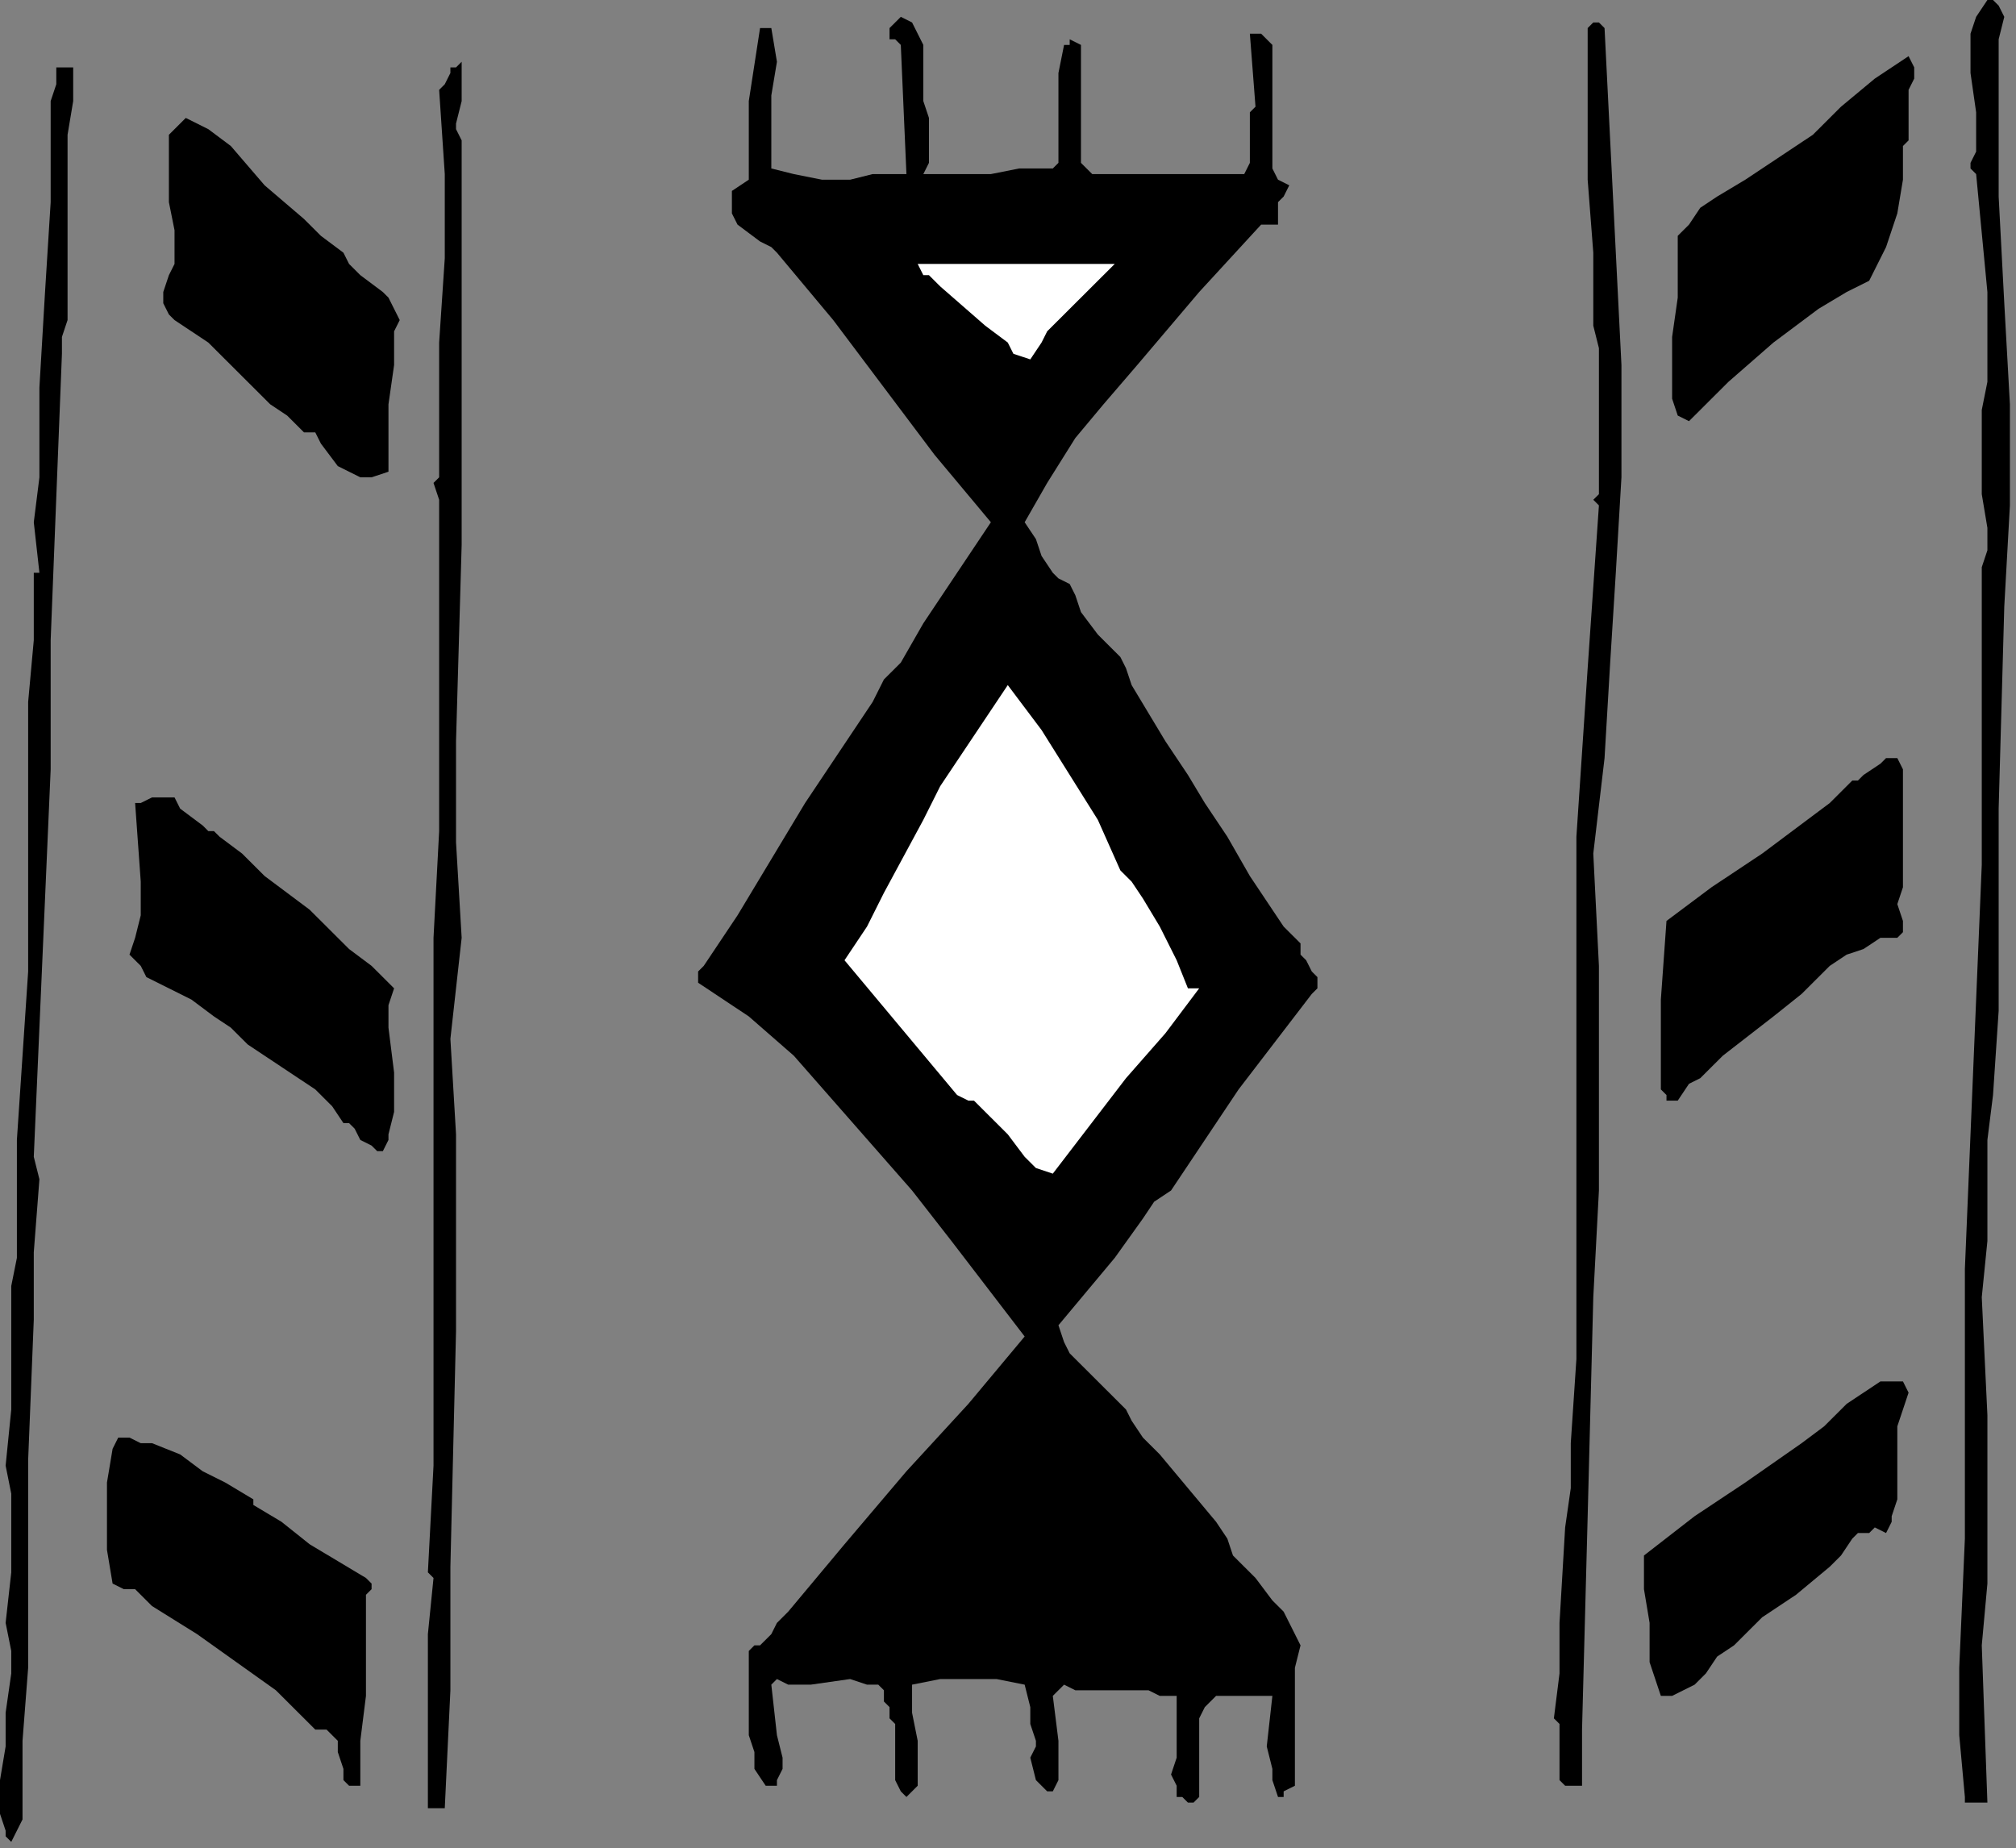 <?xml version="1.0" encoding="UTF-8" standalone="no"?>
<svg
   xmlns:dc="http://purl.org/dc/elements/1.1/"
   xmlns:cc="http://creativecommons.org/ns#"
   xmlns:rdf="http://www.w3.org/1999/02/22-rdf-syntax-ns#"
   xmlns:svg="http://www.w3.org/2000/svg"
   xmlns="http://www.w3.org/2000/svg"
   xmlns:sodipodi="http://sodipodi.sourceforge.net/DTD/sodipodi-0.dtd"
   xmlns:inkscape="http://www.inkscape.org/namespaces/inkscape"
   version="1.0"
   width="75.882mm"
   height="69.568mm"
   id="svg34"
   sodipodi:docname="CC003124.WMF">
  <rect width="100%" height="100%" fill="#808080" stroke="none"/>
  <sodipodi:namedview
     pagecolor="#ffffff"
     bordercolor="#666666"
     borderopacity="1"
     objecttolerance="10"
     gridtolerance="10"
     guidetolerance="10"
     inkscape:pageopacity="0"
     inkscape:pageshadow="2"
     inkscape:window-width="640"
     inkscape:window-height="480"
     id="namedview36" />
  <defs
     id="defs6">
    <clipPath
       clipPathUnits="userSpaceOnUse"
       id="clipWmfPath1">
      <path
         d="M 0,0 L 286.733,0 L 286.733,262.867 L 0,262.867 z"
         id="path2" />
    </clipPath>
    <pattern
       id="WMFhbasepattern"
       patternUnits="userSpaceOnUse"
       width="6"
       height="6"
       x="0"
       y="0" />
  </defs>
  <path
     style="fill:#000000;fill-rule:nonzero;fill-opacity:1;stroke:none;"
     clip-path="url(#clipWmfPath1)"
     d="  M 285.131,2.397   L 284.331,5.593   L 284.331,8.789   L 284.331,15.181   L 284.331,27.965   L 285.131,43.145   L 285.932,57.527   L 285.932,71.909   L 285.131,86.291   L 284.331,115.054   L 284.331,129.436   L 284.331,135.029   L 284.331,143.818   L 283.53,155.802   L 282.729,162.194   L 282.729,167.787   L 282.729,176.576   L 281.928,184.566   L 282.729,201.345   L 282.729,217.324   L 282.729,225.314   L 281.928,234.103   L 282.729,256.475   L 281.127,256.475   L 280.326,256.475   L 279.525,256.475   L 279.525,255.676   L 278.724,246.887   L 278.724,237.299   L 279.525,218.922   L 279.525,199.747   L 279.525,190.159   L 279.525,180.571   L 281.127,142.22   L 281.928,123.044   L 281.928,116.652   L 281.928,105.466   L 281.928,99.074   L 281.928,93.481   L 281.928,87.09   L 281.928,84.693   L 281.928,81.497   L 281.928,80.698   L 282.729,78.301   L 282.729,75.105   L 281.928,70.311   L 281.928,64.718   L 281.928,61.522   L 281.928,58.326   L 282.729,54.331   L 282.729,50.336   L 282.729,45.542   L 282.729,41.547   L 281.127,24.769   L 280.326,23.97   L 280.326,23.97   L 280.326,23.171   L 281.127,21.573   L 281.127,20.774   L 281.127,15.98   L 280.326,10.387   L 280.326,7.191   L 280.326,4.794   L 281.127,2.397   L 282.729,0   L 283.53,0   L 284.331,0.799   L 285.131,2.397  z "
     id="path8" />
  <path
     style="fill:#000000;fill-rule:nonzero;fill-opacity:1;stroke:none;"
     clip-path="url(#clipWmfPath1)"
     d="  M 131.353,14.382   L 132.154,16.779   L 132.154,19.176   L 132.154,22.372   L 132.154,23.171   L 131.353,24.769   L 133.755,24.769   L 136.158,24.769   L 140.964,24.769   L 144.969,23.97   L 147.371,23.97   L 149.774,23.97   L 150.575,23.171   L 150.575,14.382   L 150.575,10.387   L 151.376,6.392   L 152.177,6.392   L 152.177,5.593   L 153.779,6.392   L 153.779,7.191   L 153.779,8.789   L 153.779,11.186   L 153.779,14.382   L 153.779,16.779   L 153.779,18.377   L 153.779,19.176   L 153.779,22.372   L 153.779,23.171   L 154.58,23.97   L 155.381,24.769   L 156.982,24.769   L 177.006,24.769   L 177.807,23.171   L 177.807,20.774   L 177.807,18.377   L 177.807,15.98   L 178.608,15.181   L 177.807,4.794   L 179.409,4.794   L 180.209,5.593   L 181.01,6.392   L 181.01,7.99   L 181.01,11.186   L 181.01,12.784   L 181.01,14.382   L 181.01,17.578   L 181.01,20.774   L 181.01,22.372   L 181.01,23.97   L 181.811,25.568   L 183.413,26.367   L 182.612,27.965   L 181.811,28.764   L 181.811,31.959   L 179.409,31.959   L 170.598,41.547   L 161.788,51.934   L 156.982,57.527   L 152.978,62.321   L 148.973,68.713   L 145.769,74.306   L 147.371,76.703   L 148.172,79.1   L 149.774,81.497   L 150.575,82.296   L 152.177,83.095   L 152.978,84.693   L 153.779,87.09   L 156.182,90.286   L 159.385,93.481   L 160.186,95.079   L 160.987,97.476   L 163.39,101.471   L 165.793,105.466   L 168.996,110.26   L 171.399,114.255   L 173.001,116.652   L 174.603,119.049   L 177.807,124.642   L 181.01,129.436   L 182.612,131.833   L 185.015,134.23   L 185.015,135.828   L 185.816,136.627   L 186.617,138.225   L 187.418,139.024   L 187.418,139.823   L 187.418,140.622   L 186.617,141.421   L 176.205,155.003   L 166.594,169.385   L 164.191,170.983   L 162.589,173.38   L 158.584,178.973   L 154.58,183.767   L 150.575,188.561   L 151.376,190.958   L 152.177,192.556   L 155.381,195.752   L 158.584,198.948   L 160.186,200.546   L 160.987,202.144   L 162.589,204.541   L 164.992,206.938   L 168.996,211.732   L 173.001,216.525   L 174.603,218.922   L 175.404,221.319   L 177.006,222.917   L 178.608,224.515   L 181.01,227.711   L 182.612,229.309   L 183.413,230.907   L 184.214,232.505   L 185.015,234.103   L 184.214,237.299   L 184.214,239.696   L 184.214,244.49   L 184.214,254.078   L 182.612,254.877   L 182.612,255.676   L 181.811,255.676   L 181.01,253.279   L 181.01,251.681   L 180.209,248.485   L 181.01,241.294   L 177.807,241.294   L 174.603,241.294   L 173.001,241.294   L 172.2,242.093   L 171.399,242.892   L 170.598,244.49   L 170.598,255.676   L 169.797,256.475   L 168.996,256.475   L 168.196,255.676   L 167.395,255.676   L 167.395,254.078   L 166.594,252.48   L 167.395,250.083   L 167.395,247.686   L 167.395,241.294   L 164.992,241.294   L 163.39,240.495   L 159.385,240.495   L 154.58,240.495   L 152.978,240.495   L 151.376,239.696   L 149.774,241.294   L 150.575,247.686   L 150.575,251.681   L 150.575,252.48   L 150.575,253.279   L 149.774,254.877   L 148.973,254.877   L 148.172,254.078   L 147.371,253.279   L 146.57,250.083   L 147.371,248.485   L 147.371,247.686   L 146.57,245.289   L 146.57,242.892   L 145.769,239.696   L 141.765,238.897   L 137.76,238.897   L 133.755,238.897   L 129.751,239.696   L 129.751,242.093   L 129.751,243.691   L 130.552,247.686   L 130.552,250.083   L 130.552,251.681   L 130.552,254.078   L 128.95,255.676   L 128.149,254.877   L 127.348,253.279   L 127.348,252.48   L 127.348,250.882   L 127.348,247.686   L 127.348,246.088   L 127.348,245.289   L 126.547,244.49   L 126.547,242.892   L 125.746,242.093   L 125.746,240.495   L 124.945,239.696   L 124.144,239.696   L 123.343,239.696   L 120.941,238.897   L 115.334,239.696   L 112.931,239.696   L 112.13,239.696   L 110.528,238.897   L 109.728,239.696   L 110.528,246.887   L 111.329,250.083   L 111.329,251.681   L 111.329,251.681   L 110.528,253.279   L 110.528,254.078   L 109.728,254.078   L 108.927,254.078   L 107.325,251.681   L 107.325,249.284   L 106.524,246.887   L 106.524,244.49   L 106.524,239.696   L 106.524,234.902   L 107.325,234.103   L 108.126,234.103   L 109.728,232.505   L 110.528,230.907   L 112.13,229.309   L 120.14,219.721   L 128.95,209.335   L 137.76,199.747   L 145.769,190.159   L 135.357,176.576   L 129.751,169.385   L 124.144,162.993   L 118.538,156.601   L 112.931,150.21   L 106.524,144.617   L 99.315,139.823   L 99.315,138.225   L 100.116,137.426   L 101.718,135.029   L 103.32,132.632   L 104.922,130.235   L 109.728,122.245   L 114.533,114.255   L 119.339,107.064   L 124.144,99.873   L 124.945,98.275   L 125.746,96.677   L 128.149,94.28   L 131.353,88.688   L 134.556,83.894   L 137.76,79.1   L 140.964,74.306   L 132.955,64.718   L 125.746,55.13   L 118.538,45.542   L 110.528,35.954   L 109.728,35.155   L 108.126,34.356   L 104.922,31.959   L 104.121,30.361   L 104.121,28.764   L 104.121,27.965   L 104.121,27.166   L 106.524,25.568   L 106.524,19.975   L 106.524,14.382   L 108.126,3.995   L 109.728,3.995   L 110.528,8.789   L 109.728,13.583   L 109.728,18.377   L 109.728,23.97   L 112.931,24.769   L 116.936,25.568   L 120.941,25.568   L 124.144,24.769   L 128.95,24.769   L 128.149,6.392   L 127.348,5.593   L 126.547,5.593   L 126.547,3.995   L 128.149,2.397   L 129.751,3.196   L 130.552,4.794   L 131.353,6.392   L 131.353,7.99   L 131.353,11.186   L 131.353,12.784   L 131.353,14.382  z "
     id="path10" />
  <path
     style="fill:#000000;fill-rule:nonzero;fill-opacity:1;stroke:none;"
     clip-path="url(#clipWmfPath1)"
     d="  M 228.265,3.995   L 229.867,35.954   L 230.668,51.934   L 230.668,67.914   L 229.867,81.497   L 229.066,94.28   L 228.265,107.863   L 226.663,121.446   L 227.464,137.426   L 227.464,153.405   L 227.464,169.385   L 226.663,184.566   L 225.863,215.726   L 225.062,246.088   L 225.062,250.083   L 225.062,254.078   L 222.659,254.078   L 221.858,253.279   L 221.858,252.48   L 221.858,250.882   L 221.858,247.686   L 221.858,246.088   L 221.858,245.289   L 221.057,244.49   L 221.858,238.098   L 221.858,230.907   L 222.659,217.324   L 223.46,211.732   L 223.46,205.34   L 224.261,193.355   L 224.261,181.37   L 224.261,169.385   L 224.261,168.586   L 224.261,167.787   L 224.261,143.818   L 224.261,119.049   L 225.863,95.079   L 227.464,71.909   L 226.663,71.11   L 226.663,71.11   L 227.464,70.311   L 227.464,69.512   L 227.464,68.713   L 227.464,68.713   L 227.464,63.12   L 227.464,57.527   L 227.464,51.934   L 227.464,49.537   L 226.663,46.341   L 226.663,35.954   L 225.863,25.568   L 225.863,15.181   L 225.863,4.794   L 225.863,3.995   L 226.663,3.196   L 227.464,3.196   L 228.265,3.995  z "
     id="path12" />
  <path
     style="fill:#000000;fill-rule:nonzero;fill-opacity:1;stroke:none;"
     clip-path="url(#clipWmfPath1)"
     d="  M 272.317,9.588   L 272.317,11.186   L 271.516,12.784   L 271.516,15.181   L 271.516,18.377   L 271.516,19.975   L 270.715,20.774   L 270.715,25.568   L 269.914,30.361   L 268.312,35.155   L 265.909,39.949   L 262.705,41.547   L 258.701,43.944   L 252.293,48.738   L 245.886,54.331   L 240.279,59.924   L 238.677,59.125   L 237.877,56.728   L 237.877,53.532   L 237.877,50.336   L 237.877,47.939   L 238.677,42.346   L 238.677,39.15   L 238.677,38.351   L 238.677,35.954   L 238.677,35.155   L 238.677,33.557   L 240.279,31.959   L 241.881,29.563   L 244.284,27.965   L 248.289,25.568   L 250.691,23.97   L 253.094,22.372   L 255.497,20.774   L 257.9,19.176   L 261.904,15.181   L 266.71,11.186   L 269.113,9.588   L 271.516,7.99   L 272.317,9.588  z "
     id="path14" />
  <path
     style="fill:#000000;fill-rule:nonzero;fill-opacity:1;stroke:none;"
     clip-path="url(#clipWmfPath1)"
     d="  M 10.412,10.387   L 10.412,14.382   L 9.611,19.176   L 9.611,27.965   L 9.611,36.753   L 9.611,45.542   L 8.81,47.939   L 8.81,50.336   L 7.208,91.084   L 7.208,109.461   L 6.407,127.838   L 4.806,164.591   L 5.607,167.787   L 4.806,178.174   L 4.806,187.762   L 4.005,207.737   L 4.005,227.711   L 4.005,237.299   L 3.204,247.686   L 3.204,249.284   L 3.204,251.681   L 3.204,255.676   L 3.204,257.274   L 3.204,258.872   L 2.403,260.47   L 1.602,262.068   L 0.801,261.269   L 0.801,260.47   L 0,258.073   L 0,253.279   L 0.801,248.485   L 0.801,243.691   L 1.602,238.098   L 1.602,234.902   L 0.801,230.907   L 1.602,223.716   L 1.602,216.525   L 1.602,212.53   L 0.801,208.536   L 1.602,200.546   L 1.602,191.757   L 1.602,182.968   L 2.403,178.973   L 2.403,174.179   L 2.403,168.586   L 2.403,162.194   L 3.204,150.21   L 4.005,138.225   L 4.005,126.24   L 4.005,124.642   L 4.005,122.245   L 4.005,119.848   L 4.005,118.25   L 4.005,113.456   L 4.005,108.662   L 4.005,104.667   L 4.005,102.27   L 4.005,99.873   L 4.806,91.084   L 4.806,86.291   L 4.806,84.693   L 4.806,81.497   L 5.607,81.497   L 4.806,74.306   L 5.607,67.914   L 5.607,55.13   L 6.407,41.547   L 7.208,28.764   L 7.208,23.97   L 7.208,19.176   L 7.208,14.382   L 8.009,11.985   L 8.009,9.588   L 9.611,9.588   L 10.412,9.588   L 10.412,9.588   L 10.412,10.387  z "
     id="path16" />
  <path
     style="fill:#000000;fill-rule:nonzero;fill-opacity:1;stroke:none;"
     clip-path="url(#clipWmfPath1)"
     d="  M 65.676,19.975   L 65.676,34.356   L 65.676,48.738   L 65.676,77.502   L 64.875,105.466   L 64.875,119.848   L 65.676,133.431   L 64.875,140.622   L 64.074,147.813   L 64.875,161.395   L 64.875,175.777   L 64.875,182.968   L 64.875,185.365   L 64.875,189.36   L 64.074,222.917   L 64.074,240.495   L 63.274,257.274   L 60.871,257.274   L 60.871,249.284   L 60.871,241.294   L 60.871,232.505   L 61.672,224.515   L 60.871,223.716   L 61.672,208.536   L 61.672,193.355   L 61.672,163.792   L 61.672,133.431   L 62.473,118.25   L 62.473,103.868   L 62.473,99.873   L 62.473,95.878   L 62.473,92.682   L 62.473,89.487   L 62.473,82.296   L 62.473,75.904   L 62.473,71.909   L 62.473,71.11   L 61.672,68.713   L 62.473,67.914   L 62.473,67.115   L 62.473,65.517   L 62.473,64.718   L 62.473,62.321   L 62.473,61.522   L 62.473,59.924   L 62.473,48.738   L 63.274,36.753   L 63.274,24.769   L 62.473,12.784   L 63.274,11.985   L 64.074,10.387   L 64.074,9.588   L 64.875,9.588   L 65.676,8.789   L 65.676,10.387   L 65.676,11.985   L 65.676,14.382   L 64.875,17.578   L 64.875,18.377   L 65.676,19.975  z "
     id="path18" />
  <path
     style="fill:#000000;fill-rule:nonzero;fill-opacity:1;stroke:none;"
     clip-path="url(#clipWmfPath1)"
     d="  M 48.857,35.954   L 49.658,37.552   L 51.26,39.15   L 54.463,41.547   L 55.264,42.346   L 56.065,43.944   L 56.866,45.542   L 56.065,47.14   L 56.065,51.934   L 55.264,57.527   L 55.264,62.321   L 55.264,64.718   L 55.264,67.115   L 52.861,67.914   L 51.26,67.914   L 49.658,67.115   L 48.056,66.316   L 45.653,63.12   L 44.852,61.522   L 44.051,61.522   L 43.25,61.522   L 40.847,59.125   L 38.445,57.527   L 33.639,52.733   L 29.634,48.738   L 27.232,47.14   L 24.829,45.542   L 24.028,44.743   L 23.227,43.145   L 23.227,42.346   L 23.227,41.547   L 24.028,39.15   L 24.829,37.552   L 24.829,32.758   L 24.028,28.764   L 24.028,23.97   L 24.028,19.176   L 26.431,16.779   L 29.634,18.377   L 32.838,20.774   L 37.644,26.367   L 43.25,31.16   L 45.653,33.557   L 48.857,35.954  z "
     id="path20" />
  <path
     style="fill:#ffffff;fill-rule:nonzero;fill-opacity:1;stroke:none;"
     clip-path="url(#clipWmfPath1)"
     d="  M 158.584,37.552   L 152.177,43.944   L 148.973,47.14   L 148.172,48.738   L 146.57,51.135   L 144.168,50.336   L 143.367,48.738   L 140.163,46.341   L 133.755,40.748   L 132.955,39.949   L 132.154,39.15   L 131.353,39.15   L 130.552,37.552   L 137.76,37.552   L 144.969,37.552   L 158.584,37.552  z "
     id="path22" />
  <path
     style="fill:#ffffff;fill-rule:nonzero;fill-opacity:1;stroke:none;"
     clip-path="url(#clipWmfPath1)"
     d="  M 159.385,123.843   L 160.987,125.441   L 162.589,127.838   L 164.992,131.833   L 167.395,136.627   L 168.996,140.622   L 170.598,140.622   L 165.793,147.014   L 160.186,153.405   L 149.774,166.988   L 147.371,166.189   L 145.769,164.591   L 143.367,161.395   L 140.163,158.199   L 138.561,156.601   L 137.76,156.601   L 136.158,155.802   L 128.149,146.215   L 124.144,141.421   L 120.14,136.627   L 123.343,131.833   L 125.746,127.039   L 131.353,116.652   L 133.755,111.858   L 136.959,107.064   L 140.163,102.27   L 141.765,99.873   L 143.367,97.476   L 145.769,100.672   L 148.172,103.868   L 152.177,110.26   L 156.182,116.652   L 159.385,123.843  z "
     id="path24" />
  <path
     style="fill:#000000;fill-rule:nonzero;fill-opacity:1;stroke:none;"
     clip-path="url(#clipWmfPath1)"
     d="  M 270.715,109.461   L 270.715,111.858   L 270.715,114.255   L 270.715,119.049   L 270.715,121.446   L 270.715,123.843   L 270.715,126.24   L 269.914,128.637   L 270.715,131.034   L 270.715,132.632   L 270.715,132.632   L 269.914,133.431   L 267.511,133.431   L 265.108,135.029   L 262.705,135.828   L 260.303,137.426   L 256.298,141.421   L 252.293,144.617   L 245.085,150.21   L 241.881,153.405   L 240.279,154.204   L 238.677,156.601   L 237.076,156.601   L 237.076,155.802   L 236.275,155.003   L 236.275,153.405   L 236.275,142.22   L 237.076,131.034   L 240.279,128.637   L 243.483,126.24   L 250.691,121.446   L 253.895,119.049   L 257.099,116.652   L 260.303,114.255   L 263.506,111.059   L 264.307,111.059   L 265.108,110.26   L 267.511,108.662   L 268.312,107.863   L 269.113,107.863   L 269.914,107.863   L 270.715,109.461  z "
     id="path26" />
  <path
     style="fill:#000000;fill-rule:nonzero;fill-opacity:1;stroke:none;"
     clip-path="url(#clipWmfPath1)"
     d="  M 31.236,119.049   L 34.44,121.446   L 37.644,124.642   L 44.051,129.436   L 49.658,135.029   L 52.861,137.426   L 56.065,140.622   L 55.264,143.019   L 55.264,146.215   L 56.065,152.606   L 56.065,158.199   L 55.264,161.395   L 55.264,162.194   L 54.463,163.792   L 53.662,163.792   L 52.861,162.993   L 51.26,162.194   L 50.459,160.596   L 49.658,159.797   L 48.857,159.797   L 47.255,157.4   L 44.852,155.003   L 40.047,151.808   L 35.241,148.612   L 32.838,146.215   L 30.435,144.617   L 27.232,142.22   L 24.028,140.622   L 20.824,139.024   L 20.023,137.426   L 18.421,135.828   L 19.222,133.431   L 20.023,130.235   L 20.023,125.441   L 19.222,114.255   L 20.023,114.255   L 21.625,113.456   L 23.227,113.456   L 24.829,113.456   L 25.63,115.054   L 28.834,117.451   L 29.634,118.25   L 30.435,118.25   L 31.236,119.049  z "
     id="path28" />
  <path
     style="fill:#000000;fill-rule:nonzero;fill-opacity:1;stroke:none;"
     clip-path="url(#clipWmfPath1)"
     d="  M 271.516,198.149   L 270.715,200.546   L 269.914,202.943   L 269.914,205.34   L 269.914,207.737   L 269.914,213.329   L 269.113,215.726   L 269.113,216.525   L 268.312,218.123   L 266.71,217.324   L 265.909,218.123   L 264.307,218.123   L 263.506,218.922   L 261.904,221.319   L 261.104,222.118   L 260.303,222.917   L 255.497,226.912   L 250.691,230.108   L 246.687,234.103   L 244.284,235.701   L 242.682,238.098   L 241.08,239.696   L 239.478,240.495   L 237.877,241.294   L 237.076,241.294   L 236.275,241.294   L 234.673,236.5   L 234.673,230.907   L 233.872,226.113   L 233.872,221.319   L 241.08,215.726   L 248.289,210.933   L 256.298,205.34   L 259.502,202.943   L 261.104,201.345   L 262.705,199.747   L 265.108,198.149   L 267.511,196.551   L 269.113,196.551   L 269.914,196.551   L 270.715,196.551   L 271.516,198.149  z "
     id="path30" />
  <path
     style="fill:#000000;fill-rule:nonzero;fill-opacity:1;stroke:none;"
     clip-path="url(#clipWmfPath1)"
     d="  M 21.625,205.34   L 25.63,206.938   L 28.834,209.335   L 32.037,210.933   L 36.042,213.329   L 36.042,214.128   L 40.047,216.525   L 44.051,219.721   L 48.056,222.118   L 52.061,224.515   L 52.861,225.314   L 52.861,226.113   L 52.061,226.912   L 52.061,227.711   L 52.061,234.902   L 52.061,241.294   L 51.26,247.686   L 51.26,254.078   L 51.26,254.078   L 50.459,254.078   L 49.658,254.078   L 48.857,253.279   L 48.857,251.681   L 48.056,249.284   L 48.056,247.686   L 47.255,246.887   L 46.454,246.088   L 44.852,246.088   L 39.246,240.495   L 33.639,236.5   L 28.033,232.505   L 21.625,228.51   L 20.824,227.711   L 19.222,226.113   L 17.62,226.113   L 16.019,225.314   L 15.218,220.52   L 15.218,215.726   L 15.218,210.933   L 16.019,206.139   L 16.82,204.541   L 17.62,204.541   L 17.62,204.541   L 18.421,204.541   L 20.023,205.34   L 20.824,205.34   L 21.625,205.34  z "
     id="path32" />
</svg>
